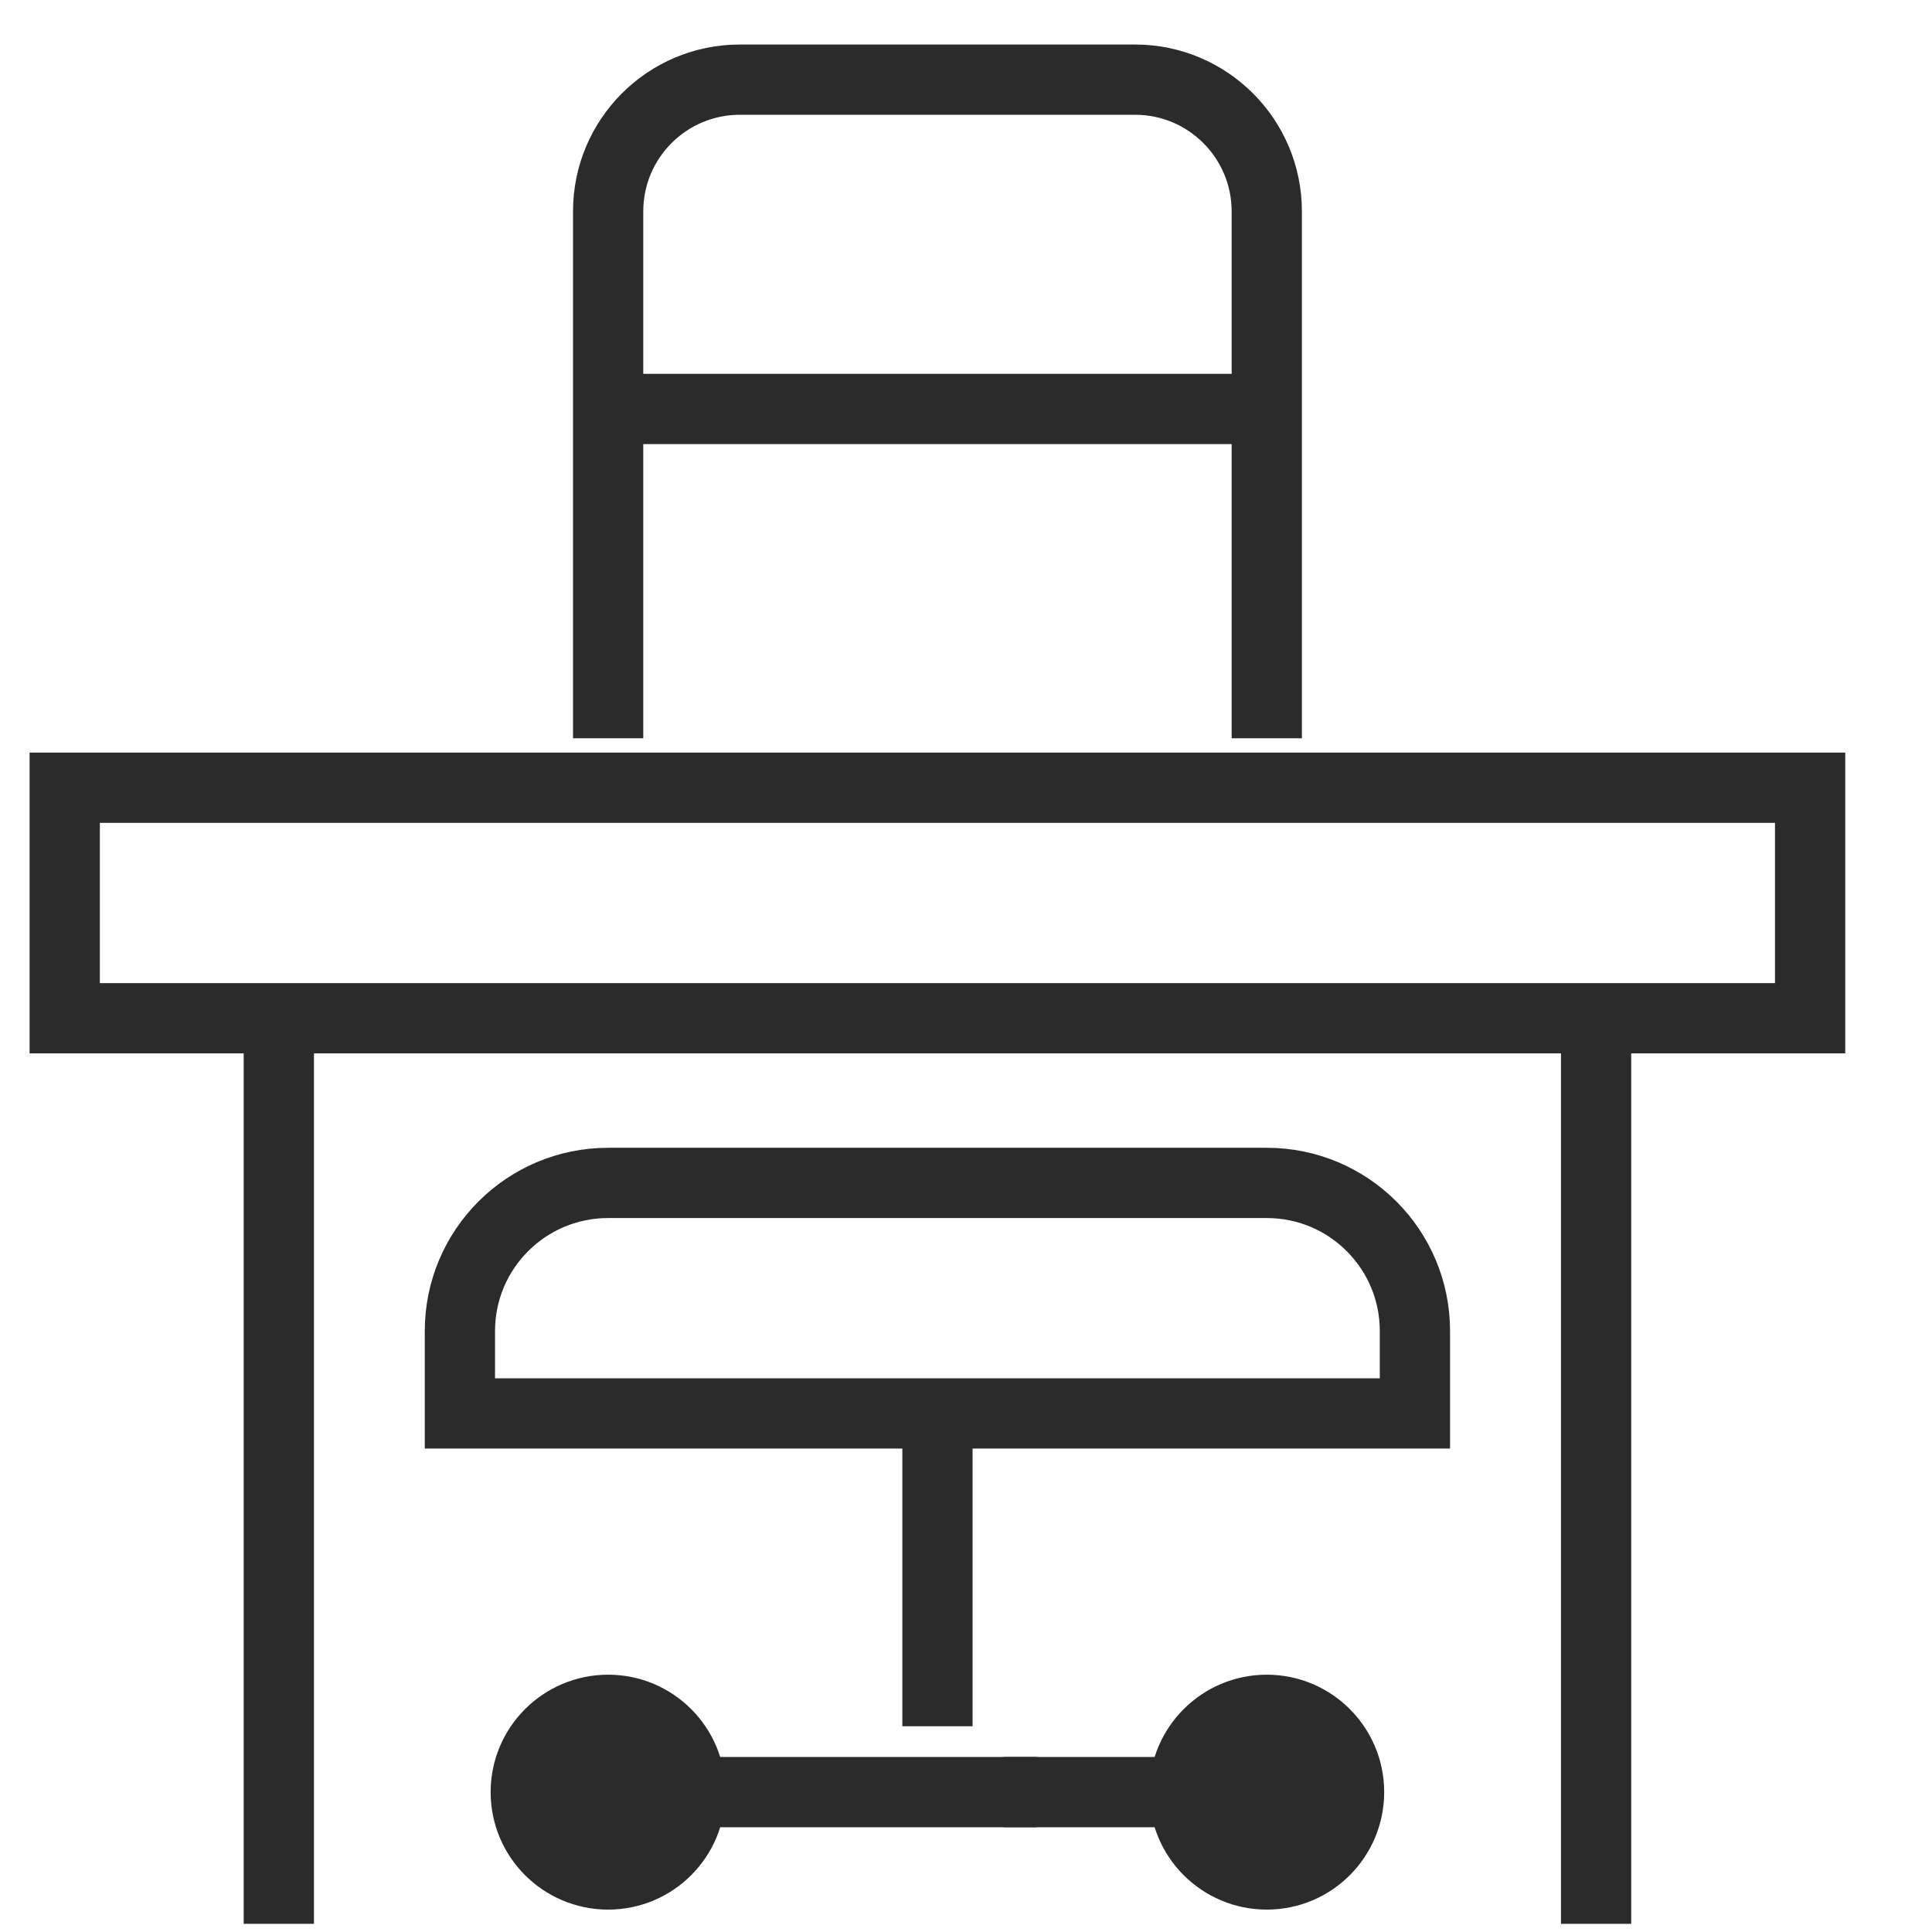 <?xml version="1.0" encoding="UTF-8"?> <svg xmlns="http://www.w3.org/2000/svg" width="22" height="22" viewBox="0 0 22 22" fill="none"><path d="M20.612 8.97H0.737V11.595H20.612V8.97Z" stroke="#2B2B2B" stroke-width="0.8"></path><path d="M3.175 11.407V21.907" stroke="#2B2B2B" stroke-width="0.8"></path><path d="M18.175 11.782V21.907" stroke="#2B2B2B" stroke-width="0.8"></path><path d="M6.925 8.407V2.407C6.925 1.579 7.596 0.907 8.425 0.907H12.925C13.753 0.907 14.425 1.579 14.425 2.407V8.407" stroke="#2B2B2B" stroke-width="0.8"></path><path d="M6.925 4.657H14.425" stroke="#2B2B2B" stroke-width="0.8"></path><path d="M5.237 15.157C5.237 14.225 5.993 13.47 6.925 13.47H14.425C15.357 13.47 16.112 14.225 16.112 15.157V16.095H5.237V15.157Z" stroke="#2B2B2B" stroke-width="0.8"></path><path d="M6.925 21.345C7.443 21.345 7.862 20.925 7.862 20.407C7.862 19.89 7.443 19.47 6.925 19.47C6.407 19.47 5.987 19.89 5.987 20.407C5.987 20.925 6.407 21.345 6.925 21.345Z" fill="#2B2B2B" stroke="#2B2B2B" stroke-width="0.8"></path><path d="M14.425 21.345C14.943 21.345 15.362 20.925 15.362 20.407C15.362 19.89 14.943 19.47 14.425 19.47C13.907 19.47 13.487 19.89 13.487 20.407C13.487 20.925 13.907 21.345 14.425 21.345Z" fill="#2B2B2B" stroke="#2B2B2B" stroke-width="0.8"></path><path d="M10.675 15.907V19.657" stroke="#2B2B2B" stroke-width="0.8"></path><path d="M7.675 20.407H11.81" stroke="#2B2B2B" stroke-width="0.8"></path><path d="M11.425 20.407H13.675" stroke="#2B2B2B" stroke-width="0.8"></path></svg> 